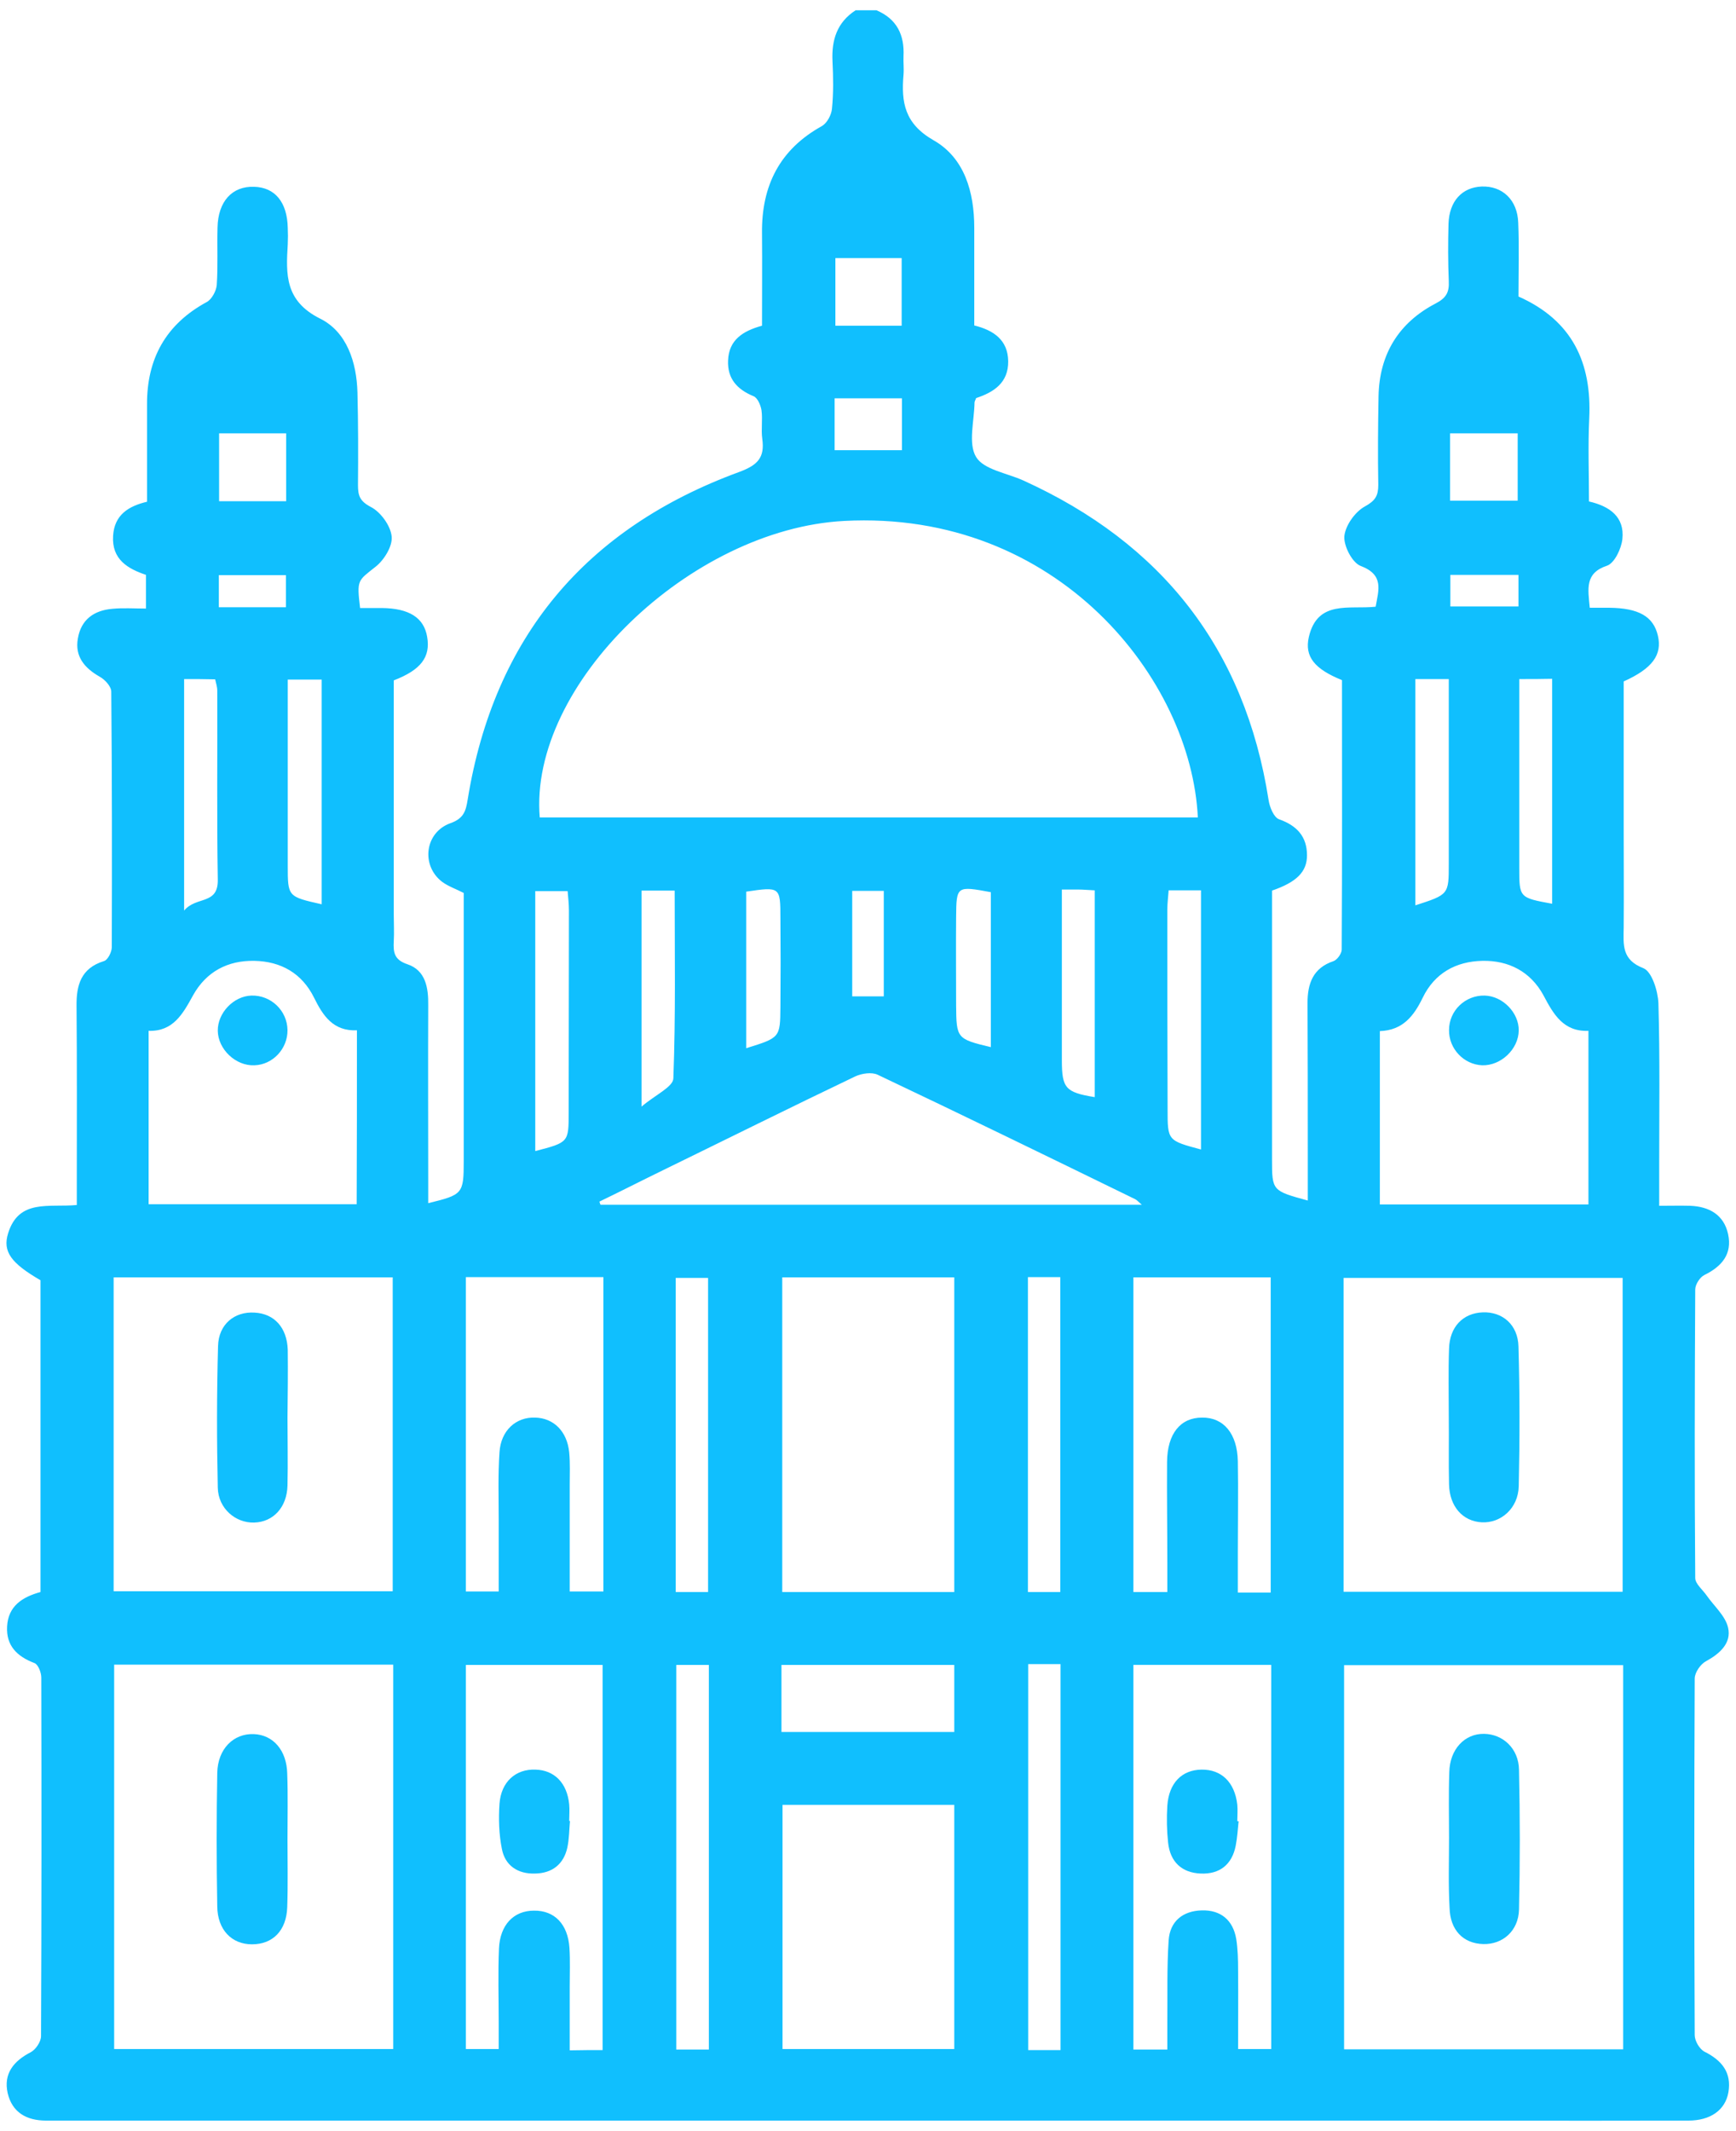 <?xml version="1.0" encoding="utf-8"?>
<!-- Generator: Adobe Illustrator 26.2.0, SVG Export Plug-In . SVG Version: 6.00 Build 0)  -->
<svg version="1.1" id="Layer_1" xmlns="http://www.w3.org/2000/svg" xmlns:xlink="http://www.w3.org/1999/xlink" x="0px" y="0px"
	 viewBox="0 0 66 81" style="enable-background:new 0 0 66 81;" xml:space="preserve">
<style type="text/css">
	.st0{fill:#10BFFE;}
</style>
<g>
	<path class="st0" d="M33.32,0.39c0.78,0.33,1.07,0.94,1.03,1.75c-0.01,0.23,0.02,0.47,0,0.7c-0.09,1.05,0.04,1.86,1.14,2.49
		c1.18,0.67,1.55,1.97,1.55,3.33c0,1.22,0,2.45,0,3.71c0.73,0.18,1.28,0.55,1.29,1.36c0.01,0.82-0.55,1.18-1.22,1.4
		c-0.02,0.07-0.06,0.12-0.06,0.17c-0.01,0.7-0.25,1.56,0.06,2.07c0.29,0.48,1.17,0.61,1.79,0.89c5.27,2.39,8.43,6.4,9.33,12.15
		c0.04,0.27,0.2,0.66,0.4,0.73c0.68,0.24,1.06,0.66,1.06,1.37c0,0.63-0.4,1.02-1.33,1.34c0,0.75,0,1.53,0,2.31c0,2.64,0,5.27,0,7.91
		c0,1.19,0.01,1.19,1.36,1.56c0-0.61,0-1.2,0-1.79c0-1.91,0-3.81-0.01-5.72c0-0.74,0.21-1.33,0.99-1.59
		c0.14-0.05,0.31-0.29,0.31-0.44c0.02-3.42,0.01-6.84,0.01-10.24c-1.04-0.42-1.43-0.89-1.26-1.64c0.33-1.42,1.54-1.04,2.54-1.15
		c0.11-0.63,0.33-1.21-0.57-1.55c-0.32-0.12-0.65-0.76-0.62-1.13c0.04-0.41,0.41-0.93,0.78-1.13c0.4-0.22,0.51-0.41,0.51-0.82
		c-0.02-1.12-0.01-2.25,0.01-3.37c0.03-1.6,0.77-2.8,2.18-3.53c0.4-0.21,0.51-0.43,0.49-0.84c-0.03-0.73-0.03-1.46-0.01-2.19
		c0.03-0.86,0.52-1.38,1.26-1.41c0.78-0.03,1.36,0.5,1.39,1.37c0.04,0.94,0.01,1.88,0.01,2.81c2.05,0.91,2.79,2.52,2.69,4.63
		c-0.05,1.04-0.01,2.08-0.01,3.16c0.79,0.18,1.36,0.59,1.27,1.43c-0.04,0.37-0.3,0.91-0.58,1.01c-0.85,0.28-0.73,0.87-0.66,1.6
		c0.24,0,0.48,0,0.73,0c1.13,0.01,1.69,0.33,1.86,1.06c0.17,0.73-0.21,1.25-1.3,1.74c0,1.82,0,3.67,0,5.52c0,1.28,0.01,2.56,0,3.84
		c-0.01,0.65-0.08,1.22,0.75,1.54c0.32,0.13,0.55,0.86,0.57,1.33c0.06,2.06,0.03,4.13,0.03,6.19c0,0.47,0,0.93,0,1.51
		c0.42,0,0.8-0.01,1.18,0c0.72,0.03,1.28,0.34,1.44,1.08c0.16,0.75-0.23,1.22-0.9,1.55c-0.17,0.08-0.35,0.36-0.35,0.55
		c-0.02,3.66-0.03,7.31,0,10.97c0,0.22,0.29,0.45,0.44,0.67c0.28,0.4,0.71,0.77,0.81,1.22c0.13,0.58-0.31,0.98-0.84,1.27
		c-0.21,0.11-0.43,0.43-0.43,0.66c-0.02,4.52-0.02,9.03,0,13.55c0,0.22,0.18,0.53,0.37,0.63c0.66,0.33,1.04,0.79,0.91,1.55
		c-0.12,0.67-0.68,1.07-1.52,1.07c-4.54,0.01-9.09,0-13.63,0c-15.98,0-31.96,0-47.95,0c-0.29,0-0.57,0-0.86,0
		c-0.74,0-1.29-0.31-1.46-1.05C0.13,78.82,0.51,78.34,1.17,78c0.19-0.1,0.39-0.4,0.39-0.61c0.02-4.54,0.02-9.09,0.01-13.63
		c0-0.19-0.12-0.5-0.26-0.55c-0.66-0.25-1.08-0.66-1.04-1.39c0.04-0.77,0.57-1.12,1.27-1.31c0-3.97,0-7.91,0-11.85
		c-1.12-0.65-1.45-1.09-1.23-1.79c0.41-1.31,1.55-0.97,2.61-1.07c0-0.27,0-0.55,0-0.82c0-2.25,0.01-4.49-0.01-6.74
		c-0.01-0.8,0.17-1.44,1.04-1.71C4.1,36.49,4.25,36.18,4.25,36c0.01-3.24,0.01-6.48-0.02-9.71c0-0.2-0.24-0.46-0.44-0.57
		c-0.58-0.33-0.95-0.77-0.83-1.45c0.12-0.72,0.61-1.07,1.31-1.13c0.41-0.04,0.83-0.01,1.28-0.01c0-0.45,0-0.83,0-1.28
		c-0.68-0.23-1.31-0.58-1.25-1.49c0.05-0.78,0.57-1.12,1.29-1.29c0-1.25,0-2.47,0-3.69c-0.01-1.75,0.72-3.06,2.27-3.9
		c0.19-0.1,0.36-0.42,0.38-0.64c0.05-0.73,0.01-1.46,0.03-2.19C8.29,7.65,8.83,7.07,9.66,7.1c0.79,0.02,1.26,0.58,1.28,1.56
		c0.01,0.21,0.01,0.42,0,0.63c-0.07,1.14-0.11,2.15,1.23,2.82c1.01,0.5,1.39,1.65,1.42,2.81c0.03,1.17,0.03,2.35,0.02,3.52
		c0,0.4,0.07,0.61,0.49,0.83c0.37,0.19,0.75,0.71,0.79,1.12c0.04,0.37-0.29,0.9-0.61,1.15c-0.68,0.54-0.72,0.49-0.59,1.57
		c0.26,0,0.54,0,0.82,0c1.05,0.01,1.61,0.37,1.73,1.1c0.13,0.76-0.23,1.25-1.27,1.65c0,2.95,0,5.93,0,8.9c0,0.34,0.02,0.68,0,1.02
		c-0.02,0.41,0.01,0.7,0.52,0.87c0.69,0.23,0.8,0.89,0.79,1.56c-0.01,2.25,0,4.49,0,6.74c0,0.25,0,0.51,0,0.78
		c1.31-0.32,1.35-0.35,1.35-1.6c0-3.39,0-6.79,0-10.19c-0.29-0.15-0.59-0.25-0.83-0.43c-0.8-0.62-0.65-1.87,0.32-2.22
		c0.51-0.18,0.59-0.46,0.66-0.9c1-6.16,4.48-10.31,10.32-12.45c0.7-0.26,0.98-0.54,0.88-1.26c-0.05-0.36,0.02-0.73-0.03-1.09
		c-0.03-0.19-0.15-0.47-0.3-0.53c-0.63-0.26-1-0.67-0.97-1.36c0.03-0.78,0.56-1.12,1.29-1.32c0-1.18,0.01-2.35,0-3.52
		c-0.02-1.8,0.67-3.18,2.28-4.07c0.19-0.11,0.36-0.42,0.38-0.66c0.06-0.6,0.05-1.2,0.02-1.8c-0.04-0.81,0.17-1.48,0.88-1.94
		C32.8,0.39,33.06,0.39,33.32,0.39z M45.54,31.07c-0.25-5.24-5.32-11.7-13.45-11.27c-5.84,0.31-11.99,6.22-11.57,11.27
		C28.86,31.07,37.2,31.07,45.54,31.07z M14.95,63.27c-3.57,0-7.08,0-10.61,0c0,4.9,0,9.76,0,14.61c3.58,0,7.08,0,10.61,0
		C14.95,73,14.95,68.18,14.95,63.27z M61.71,63.29c-3.57,0-7.1,0-10.61,0c0,4.91,0,9.75,0,14.6c3.56,0,7.06,0,10.61,0
		C61.71,73,61.71,68.16,61.71,63.29z M51.08,60.5c3.6,0,7.11,0,10.61,0c0-4.01,0-7.97,0-11.93c-3.57,0-7.08,0-10.61,0
		C51.08,52.57,51.08,56.51,51.08,60.5z M14.93,48.55c-3.59,0-7.08,0-10.61,0c0,4,0,7.96,0,11.93c3.56,0,7.09,0,10.61,0
		C14.93,56.48,14.93,52.54,14.93,48.55z M36.28,60.51c0-4.01,0-7.97,0-11.96c-2.21,0-4.36,0-6.54,0c0,4.01,0,7.98,0,11.96
		C31.95,60.51,34.1,60.51,36.28,60.51z M29.75,68.6c0,3.12,0,6.21,0,9.28c2.22,0,4.38,0,6.53,0c0-3.12,0-6.19,0-9.28
		C34.08,68.6,31.92,68.6,29.75,68.6z M13.57,39.16c-0.9,0.04-1.29-0.55-1.63-1.24c-0.46-0.93-1.26-1.38-2.27-1.4
		c-1.01-0.02-1.83,0.41-2.33,1.31c-0.39,0.71-0.76,1.38-1.69,1.35c0,2.26,0,4.43,0,6.59c2.68,0,5.3,0,7.91,0
		C13.57,43.55,13.57,41.4,13.57,39.16z M60.39,39.18c-0.95,0.04-1.33-0.63-1.71-1.35c-0.49-0.9-1.32-1.33-2.32-1.31
		c-1.01,0.02-1.82,0.47-2.27,1.4c-0.34,0.7-0.76,1.24-1.63,1.27c0,2.22,0,4.39,0,6.59c2.66,0,5.28,0,7.93,0
		C60.39,43.58,60.39,41.43,60.39,39.18z M44.38,77.9c0-0.35,0-0.68,0-1.02c0.01-1.04-0.02-2.09,0.05-3.13
		c0.05-0.73,0.54-1.12,1.26-1.14c0.72-0.02,1.19,0.37,1.31,1.09c0.06,0.38,0.07,0.78,0.07,1.17c0.01,1.01,0,2.01,0,3.01
		c0.51,0,0.88,0,1.26,0c0-4.9,0-9.74,0-14.6c-1.78,0-3.51,0-5.24,0c0,4.9,0,9.75,0,14.62C43.51,77.9,43.9,77.9,44.38,77.9z
		 M22.91,77.92c0-4.93,0-9.79,0-14.64c-1.78,0-3.49,0-5.2,0c0,4.91,0,9.77,0,14.6c0.45,0,0.82,0,1.25,0c0-0.38,0-0.69,0-1
		c0-0.94-0.03-1.88,0.01-2.82c0.04-0.9,0.56-1.44,1.33-1.44c0.78-0.01,1.29,0.51,1.35,1.42c0.03,0.49,0.01,0.99,0.01,1.49
		c0,0.8,0,1.59,0,2.4C22.13,77.92,22.5,77.92,22.91,77.92z M43.41,45.79c-0.14-0.12-0.19-0.18-0.25-0.21
		c-3.26-1.59-6.52-3.18-9.79-4.73c-0.23-0.11-0.61-0.05-0.85,0.06c-2.47,1.18-4.92,2.4-7.38,3.6c-0.78,0.38-1.56,0.78-2.35,1.16
		c0.01,0.04,0.02,0.08,0.04,0.12C29.65,45.79,36.48,45.79,43.41,45.79z M17.71,48.54c0,4.04,0,8.02,0,11.95c0.45,0,0.82,0,1.25,0
		c0-0.94,0-1.83,0-2.71c0-0.86-0.03-1.72,0.03-2.58c0.05-0.83,0.63-1.35,1.36-1.32c0.7,0.02,1.21,0.52,1.29,1.32
		c0.04,0.41,0.02,0.83,0.02,1.25c0,1.35,0,2.7,0,4.04c0.49,0,0.89,0,1.28,0c0-4.01,0-7.96,0-11.95
		C21.18,48.54,19.47,48.54,17.71,48.54z M48.31,60.53c0-4.04,0-8.01,0-11.98c-1.78,0-3.49,0-5.22,0c0,4.02,0,7.99,0,11.96
		c0.44,0,0.82,0,1.29,0c0-0.4,0-0.76,0-1.12c0-1.28-0.02-2.56-0.01-3.83c0.01-1.07,0.51-1.68,1.33-1.68
		c0.82-0.01,1.34,0.61,1.36,1.66c0.02,1.15,0,2.29,0,3.44c0,0.51,0,1.02,0,1.55C47.55,60.53,47.91,60.53,48.31,60.53z M40.32,77.92
		c0-4.93,0-9.78,0-14.67c-0.43,0-0.81,0-1.23,0c0,4.9,0,9.78,0,14.67C39.53,77.92,39.89,77.92,40.32,77.92z M26.95,77.9
		c0-4.9,0-9.76,0-14.62c-0.45,0-0.85,0-1.24,0c0,4.91,0,9.77,0,14.62C26.15,77.9,26.53,77.9,26.95,77.9z M29.71,65.83
		c2.24,0,4.4,0,6.57,0c0-0.88,0-1.7,0-2.55c-2.21,0-4.38,0-6.57,0C29.71,64.15,29.71,64.95,29.71,65.83z M39.08,48.54
		c0,4.03,0,8,0,11.97c0.45,0,0.83,0,1.23,0c0-4.01,0-7.98,0-11.97C39.89,48.54,39.53,48.54,39.08,48.54z M26.92,60.51
		c0-4.03,0-7.99,0-11.94c-0.46,0-0.83,0-1.23,0c0,4,0,7.95,0,11.94C26.11,60.51,26.49,60.51,26.92,60.51z M20.35,43.75
		c1.27-0.33,1.27-0.33,1.27-1.47c0-2.56,0.01-5.11,0.01-7.67c0-0.25-0.03-0.5-0.05-0.74c-0.46,0-0.84,0-1.23,0
		C20.35,37.19,20.35,40.46,20.35,43.75z M45.66,43.69c0-3.27,0-6.55,0-9.85c-0.43,0-0.8,0-1.23,0c-0.02,0.27-0.05,0.5-0.05,0.73
		c0,2.53,0,5.06,0.01,7.59C44.39,43.35,44.39,43.35,45.66,43.69z M12.23,34.37c0-2.85,0-5.7,0-8.54c-0.45,0-0.83,0-1.29,0
		c0,0.3,0,0.56,0,0.81c0,2.09,0,4.17,0,6.26C10.94,34.08,10.94,34.08,12.23,34.37z M53.81,25.81c0,2.9,0,5.74,0,8.6
		c1.27-0.41,1.27-0.41,1.27-1.58c0-2.06,0-4.11,0-6.17c0-0.28,0-0.55,0-0.85C54.59,25.81,54.23,25.81,53.81,25.81z M57.76,25.81
		c0,2.45,0,4.81,0,7.17c0,1.14,0,1.14,1.25,1.37c0-2.85,0-5.69,0-8.55C58.58,25.81,58.22,25.81,57.76,25.81z M7,25.81
		c0,2.9,0,5.73,0,8.8c0.46-0.56,1.3-0.2,1.28-1.18c-0.04-2.39-0.01-4.79-0.02-7.18c0-0.15-0.05-0.29-0.08-0.43
		C7.78,25.81,7.42,25.81,7,25.81z M25.65,33.85c-0.49,0-0.84,0-1.26,0c0,2.67,0,5.3,0,8.21c0.53-0.45,1.2-0.75,1.21-1.07
		C25.69,38.62,25.65,36.26,25.65,33.85z M40.37,33.81c0,2.23,0,4.36,0,6.49c0,1.06,0.14,1.22,1.25,1.4c0-2.61,0-5.22,0-7.86
		c-0.25-0.01-0.43-0.03-0.61-0.03C40.84,33.81,40.66,33.81,40.37,33.81z M37.67,33.91c-1.3-0.24-1.31-0.24-1.32,0.95
		c-0.01,1.12,0,2.24,0,3.36c0.01,1.25,0.03,1.27,1.32,1.58C37.67,37.85,37.67,35.9,37.67,33.91z M28.37,33.89c0,2.01,0,3.97,0,5.95
		c1.29-0.4,1.29-0.4,1.3-1.57c0.01-1.12,0.01-2.24,0-3.36C29.67,33.7,29.66,33.7,28.37,33.89z M55.13,16.47c0,0.9,0,1.72,0,2.56
		c0.88,0,1.72,0,2.57,0c0-0.88,0-1.7,0-2.56C56.84,16.47,56.02,16.47,55.13,16.47z M8.33,16.47c0,0.92,0,1.74,0,2.58
		c0.88,0,1.7,0,2.55,0c0-0.89,0-1.72,0-2.58C10,16.47,9.18,16.47,8.33,16.47z M34.28,12.38c0-0.88,0-1.71,0-2.57
		c-0.88,0-1.7,0-2.52,0c0,0.89,0,1.72,0,2.57C32.63,12.38,33.43,12.38,34.28,12.38z M34.29,17.11c0-0.69,0-1.33,0-1.97
		c-0.88,0-1.71,0-2.56,0c0,0.68,0,1.31,0,1.97C32.6,17.11,33.4,17.11,34.29,17.11z M33.6,37.87c0-1.35,0-2.68,0-4.01
		c-0.45,0-0.82,0-1.2,0c0,1.38,0,2.71,0,4.01C32.83,37.87,33.21,37.87,33.6,37.87z M57.73,21.85c-0.9,0-1.74,0-2.59,0
		c0,0.44,0,0.82,0,1.2c0.89,0,1.73,0,2.59,0C57.73,22.64,57.73,22.29,57.73,21.85z M10.87,23.08c0-0.46,0-0.84,0-1.22
		c-0.89,0-1.73,0-2.55,0c0,0.45,0,0.82,0,1.22C9.2,23.08,10.02,23.08,10.87,23.08z"/>
	<path class="st0" d="M10.93,69.91c0,0.86,0.02,1.72-0.01,2.58c-0.03,0.89-0.55,1.41-1.34,1.41c-0.77,0-1.31-0.55-1.32-1.44
		c-0.03-1.69-0.03-3.39,0-5.08c0.02-0.91,0.62-1.5,1.39-1.47c0.74,0.03,1.25,0.62,1.27,1.5C10.95,68.24,10.93,69.07,10.93,69.91z"/>
	<path class="st0" d="M55.09,69.85c0-0.83-0.02-1.67,0.01-2.5c0.02-0.86,0.58-1.46,1.32-1.45c0.72,0.01,1.32,0.56,1.33,1.37
		c0.04,1.77,0.04,3.54,0,5.31c-0.02,0.81-0.62,1.33-1.36,1.31c-0.76-0.02-1.26-0.53-1.28-1.38C55.06,71.63,55.09,70.74,55.09,69.85z
		"/>
	<path class="st0" d="M55.08,53.85c0-0.86-0.02-1.72,0.01-2.58c0.02-0.84,0.53-1.36,1.28-1.39c0.75-0.03,1.34,0.47,1.36,1.3
		c0.05,1.77,0.05,3.54,0.01,5.31c-0.02,0.84-0.68,1.41-1.41,1.37c-0.72-0.04-1.22-0.6-1.24-1.44
		C55.07,55.57,55.09,54.71,55.08,53.85C55.09,53.85,55.08,53.85,55.08,53.85z"/>
	<path class="st0" d="M10.93,53.88c0,0.86,0.02,1.72,0,2.58c-0.02,0.83-0.54,1.39-1.27,1.41c-0.7,0.02-1.36-0.53-1.38-1.32
		c-0.04-1.8-0.04-3.6,0.01-5.39c0.02-0.83,0.63-1.32,1.39-1.27c0.75,0.04,1.23,0.57,1.26,1.41C10.95,52.16,10.94,53.02,10.93,53.88
		C10.93,53.88,10.93,53.88,10.93,53.88z"/>
	<path class="st0" d="M10.93,39.15c0.01,0.71-0.56,1.32-1.26,1.34c-0.71,0.03-1.38-0.61-1.39-1.31c-0.01-0.68,0.6-1.32,1.28-1.34
		C10.3,37.82,10.92,38.41,10.93,39.15z"/>
	<path class="st0" d="M57.74,39.17c-0.01,0.71-0.68,1.34-1.39,1.32c-0.7-0.03-1.27-0.63-1.26-1.34c0-0.74,0.62-1.33,1.36-1.31
		C57.13,37.86,57.75,38.49,57.74,39.17z"/>
	<path class="st0" d="M47.09,69.22c-0.03,0.31-0.05,0.62-0.11,0.93c-0.14,0.72-0.61,1.09-1.33,1.06c-0.72-0.03-1.16-0.44-1.24-1.17
		c-0.05-0.46-0.06-0.94-0.03-1.41c0.06-0.86,0.55-1.36,1.3-1.37c0.75-0.01,1.26,0.47,1.36,1.33c0.02,0.21,0,0.42,0,0.63
		C47.06,69.22,47.08,69.22,47.09,69.22z"/>
	<path class="st0" d="M21.67,69.21c-0.03,0.34-0.03,0.68-0.1,1.01c-0.14,0.64-0.58,0.98-1.23,0.99c-0.65,0.02-1.14-0.3-1.26-0.94
		c-0.11-0.55-0.13-1.14-0.09-1.71c0.06-0.84,0.62-1.33,1.37-1.3c0.72,0.02,1.2,0.51,1.28,1.32c0.02,0.21,0,0.42,0,0.63
		C21.65,69.21,21.66,69.21,21.67,69.21z"/>
</g>
</svg>
